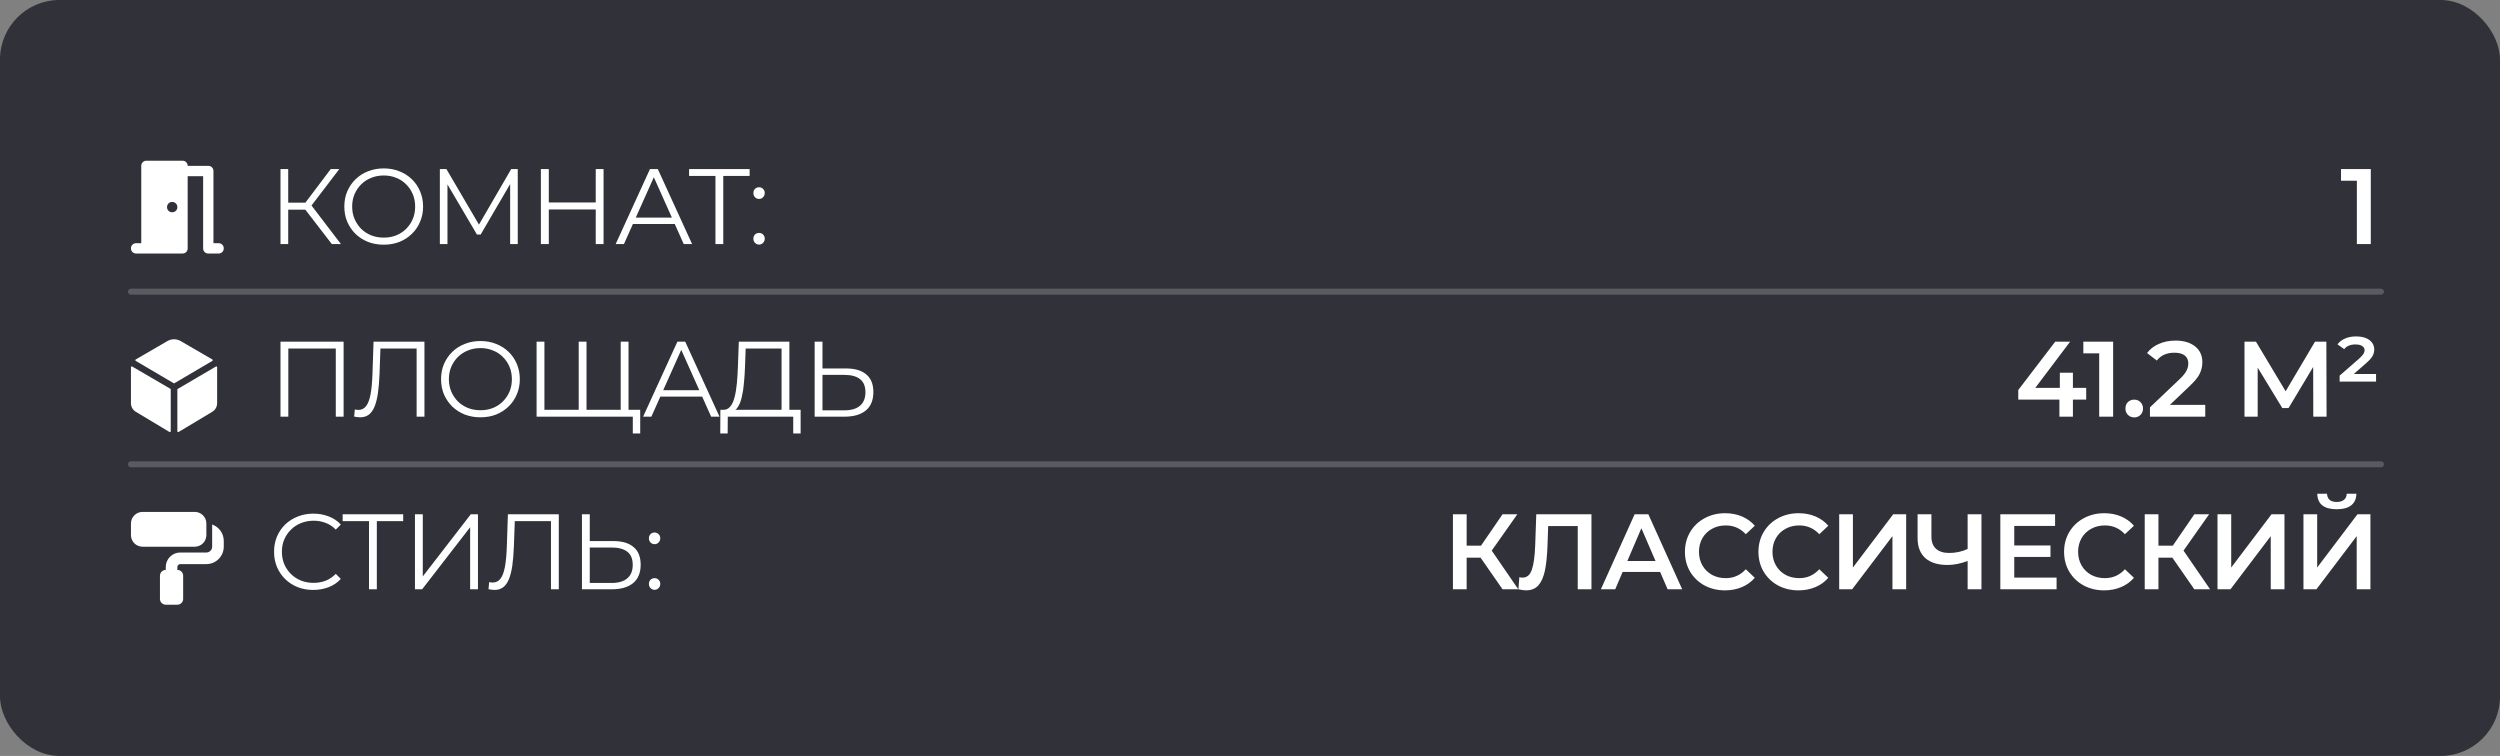 <?xml version="1.0" encoding="UTF-8"?> <svg xmlns="http://www.w3.org/2000/svg" width="420" height="127" viewBox="0 0 420 127" fill="none"><rect x="0" y="0" width="420" height="127" fill="#808080" stroke="none"/><rect opacity="0.9" width="420" height="127" rx="10" fill="#282A31"></rect><path d="M55.746 41L50.904 34.718L51.984 34.07L57.276 41H55.746ZM47.124 41V28.4H48.42V41H47.124ZM48.024 35.222V34.052H51.966V35.222H48.024ZM52.092 34.844L50.868 34.628L55.566 28.4H57.006L52.092 34.844ZM64.472 41.108C63.524 41.108 62.642 40.952 61.826 40.64C61.022 40.316 60.32 39.866 59.72 39.29C59.132 38.702 58.67 38.024 58.334 37.256C58.01 36.476 57.848 35.624 57.848 34.7C57.848 33.776 58.01 32.93 58.334 32.162C58.67 31.382 59.132 30.704 59.72 30.128C60.32 29.54 61.022 29.09 61.826 28.778C62.63 28.454 63.512 28.292 64.472 28.292C65.42 28.292 66.296 28.454 67.1 28.778C67.904 29.09 68.6 29.534 69.188 30.11C69.788 30.686 70.25 31.364 70.574 32.144C70.91 32.924 71.078 33.776 71.078 34.7C71.078 35.624 70.91 36.476 70.574 37.256C70.25 38.036 69.788 38.714 69.188 39.29C68.6 39.866 67.904 40.316 67.1 40.64C66.296 40.952 65.42 41.108 64.472 41.108ZM64.472 39.92C65.228 39.92 65.924 39.794 66.56 39.542C67.208 39.278 67.766 38.912 68.234 38.444C68.714 37.964 69.086 37.412 69.35 36.788C69.614 36.152 69.746 35.456 69.746 34.7C69.746 33.944 69.614 33.254 69.35 32.63C69.086 31.994 68.714 31.442 68.234 30.974C67.766 30.494 67.208 30.128 66.56 29.876C65.924 29.612 65.228 29.48 64.472 29.48C63.716 29.48 63.014 29.612 62.366 29.876C61.718 30.128 61.154 30.494 60.674 30.974C60.206 31.442 59.834 31.994 59.558 32.63C59.294 33.254 59.162 33.944 59.162 34.7C59.162 35.444 59.294 36.134 59.558 36.77C59.834 37.406 60.206 37.964 60.674 38.444C61.154 38.912 61.718 39.278 62.366 39.542C63.014 39.794 63.716 39.92 64.472 39.92ZM73.896 41V28.4H74.994L80.754 38.228H80.178L85.884 28.4H86.982V41H85.704V30.398H86.01L80.754 39.398H80.124L74.832 30.398H75.174V41H73.896ZM100.084 28.4H101.398V41H100.084V28.4ZM92.2 41H90.868V28.4H92.2V41ZM100.21 35.186H92.056V34.016H100.21V35.186ZM103.437 41L109.197 28.4H110.511L116.271 41H114.867L109.575 29.174H110.115L104.823 41H103.437ZM105.705 37.634L106.101 36.554H113.427L113.823 37.634H105.705ZM120.195 41V29.192L120.555 29.552H115.767V28.4H125.937V29.552H121.167L121.509 29.192V41H120.195ZM127.523 33.422C127.259 33.422 127.031 33.326 126.839 33.134C126.659 32.942 126.569 32.708 126.569 32.432C126.569 32.144 126.659 31.91 126.839 31.73C127.031 31.55 127.259 31.46 127.523 31.46C127.787 31.46 128.009 31.55 128.189 31.73C128.381 31.91 128.477 32.144 128.477 32.432C128.477 32.708 128.381 32.942 128.189 33.134C128.009 33.326 127.787 33.422 127.523 33.422ZM127.523 41.09C127.259 41.09 127.031 40.994 126.839 40.802C126.659 40.61 126.569 40.376 126.569 40.1C126.569 39.812 126.659 39.578 126.839 39.398C127.031 39.218 127.259 39.128 127.523 39.128C127.787 39.128 128.009 39.218 128.189 39.398C128.381 39.578 128.477 39.812 128.477 40.1C128.477 40.376 128.381 40.61 128.189 40.802C128.009 40.994 127.787 41.09 127.523 41.09ZM47.124 70V57.4H57.726V70H56.412V58.192L56.754 58.552H48.096L48.438 58.192V70H47.124ZM60.506 70.108C60.338 70.108 60.176 70.096 60.02 70.072C59.864 70.06 59.69 70.03 59.498 69.982L59.606 68.794C59.81 68.842 60.008 68.866 60.2 68.866C60.74 68.866 61.172 68.656 61.496 68.236C61.832 67.804 62.084 67.144 62.252 66.256C62.42 65.356 62.528 64.204 62.576 62.8L62.756 57.4H71.306V70H69.992V58.192L70.334 58.552H63.602L63.926 58.174L63.764 62.764C63.716 64.024 63.626 65.116 63.494 66.04C63.362 66.952 63.17 67.714 62.918 68.326C62.666 68.926 62.342 69.376 61.946 69.676C61.55 69.964 61.07 70.108 60.506 70.108ZM80.723 70.108C79.775 70.108 78.893 69.952 78.077 69.64C77.273 69.316 76.571 68.866 75.971 68.29C75.383 67.702 74.921 67.024 74.585 66.256C74.261 65.476 74.099 64.624 74.099 63.7C74.099 62.776 74.261 61.93 74.585 61.162C74.921 60.382 75.383 59.704 75.971 59.128C76.571 58.54 77.273 58.09 78.077 57.778C78.881 57.454 79.763 57.292 80.723 57.292C81.671 57.292 82.547 57.454 83.351 57.778C84.155 58.09 84.851 58.534 85.439 59.11C86.039 59.686 86.501 60.364 86.825 61.144C87.161 61.924 87.329 62.776 87.329 63.7C87.329 64.624 87.161 65.476 86.825 66.256C86.501 67.036 86.039 67.714 85.439 68.29C84.851 68.866 84.155 69.316 83.351 69.64C82.547 69.952 81.671 70.108 80.723 70.108ZM80.723 68.92C81.479 68.92 82.175 68.794 82.811 68.542C83.459 68.278 84.017 67.912 84.485 67.444C84.965 66.964 85.337 66.412 85.601 65.788C85.865 65.152 85.997 64.456 85.997 63.7C85.997 62.944 85.865 62.254 85.601 61.63C85.337 60.994 84.965 60.442 84.485 59.974C84.017 59.494 83.459 59.128 82.811 58.876C82.175 58.612 81.479 58.48 80.723 58.48C79.967 58.48 79.265 58.612 78.617 58.876C77.969 59.128 77.405 59.494 76.925 59.974C76.457 60.442 76.085 60.994 75.809 61.63C75.545 62.254 75.413 62.944 75.413 63.7C75.413 64.444 75.545 65.134 75.809 65.77C76.085 66.406 76.457 66.964 76.925 67.444C77.405 67.912 77.969 68.278 78.617 68.542C79.265 68.794 79.967 68.92 80.723 68.92ZM97.546 68.848L97.222 69.208V57.4H98.535V69.208L98.175 68.848H104.638L104.278 69.208V57.4H105.592V70H90.147V57.4H91.462V69.208L91.12 68.848H97.546ZM106.312 72.826V69.64L106.672 70H104.26V68.848H107.554V72.826H106.312ZM108.043 70L113.803 57.4H115.117L120.877 70H119.473L114.181 58.174H114.721L109.429 70H108.043ZM110.311 66.634L110.707 65.554H118.033L118.429 66.634H110.311ZM131.301 69.37V58.552H125.271L125.163 61.612C125.127 62.56 125.067 63.472 124.983 64.348C124.911 65.212 124.791 65.992 124.623 66.688C124.467 67.372 124.251 67.93 123.975 68.362C123.711 68.794 123.363 69.046 122.931 69.118L121.473 68.848C121.953 68.872 122.349 68.698 122.661 68.326C122.985 67.954 123.231 67.432 123.399 66.76C123.579 66.088 123.711 65.302 123.795 64.402C123.879 63.502 123.939 62.53 123.975 61.486L124.119 57.4H132.615V69.37H131.301ZM121.005 72.826L121.023 68.848H134.505V72.826H133.263V70H122.265L122.247 72.826H121.005ZM142.136 61.9C143.624 61.9 144.758 62.236 145.538 62.908C146.33 63.568 146.726 64.552 146.726 65.86C146.726 67.216 146.306 68.248 145.466 68.956C144.626 69.652 143.426 70 141.866 70H136.862V57.4H138.176V61.9H142.136ZM141.83 68.938C142.994 68.938 143.876 68.68 144.476 68.164C145.088 67.648 145.394 66.892 145.394 65.896C145.394 64.9 145.094 64.168 144.494 63.7C143.894 63.22 143.006 62.98 141.83 62.98H138.176V68.938H141.83ZM52.632 99.108C51.684 99.108 50.808 98.952 50.004 98.64C49.2 98.316 48.504 97.866 47.916 97.29C47.328 96.714 46.866 96.036 46.53 95.256C46.206 94.476 46.044 93.624 46.044 92.7C46.044 91.776 46.206 90.924 46.53 90.144C46.866 89.364 47.328 88.686 47.916 88.11C48.516 87.534 49.218 87.09 50.022 86.778C50.826 86.454 51.702 86.292 52.65 86.292C53.562 86.292 54.42 86.448 55.224 86.76C56.028 87.06 56.706 87.516 57.258 88.128L56.412 88.974C55.896 88.446 55.326 88.068 54.702 87.84C54.078 87.6 53.406 87.48 52.686 87.48C51.93 87.48 51.228 87.612 50.58 87.876C49.932 88.128 49.368 88.494 48.888 88.974C48.408 89.442 48.03 89.994 47.754 90.63C47.49 91.254 47.358 91.944 47.358 92.7C47.358 93.456 47.49 94.152 47.754 94.788C48.03 95.412 48.408 95.964 48.888 96.444C49.368 96.912 49.932 97.278 50.58 97.542C51.228 97.794 51.93 97.92 52.686 97.92C53.406 97.92 54.078 97.8 54.702 97.56C55.326 97.32 55.896 96.936 56.412 96.408L57.258 97.254C56.706 97.866 56.028 98.328 55.224 98.64C54.42 98.952 53.556 99.108 52.632 99.108ZM61.993 99V87.192L62.353 87.552H57.565V86.4H67.735V87.552H62.965L63.307 87.192V99H61.993ZM69.713 99V86.4H71.027V96.84L79.091 86.4H80.297V99H78.983V88.578L70.919 99H69.713ZM83.077 99.108C82.909 99.108 82.747 99.096 82.591 99.072C82.435 99.06 82.261 99.03 82.069 98.982L82.177 97.794C82.381 97.842 82.579 97.866 82.771 97.866C83.311 97.866 83.743 97.656 84.067 97.236C84.403 96.804 84.655 96.144 84.823 95.256C84.991 94.356 85.099 93.204 85.147 91.8L85.327 86.4H93.877V99H92.563V87.192L92.905 87.552H86.173L86.497 87.174L86.335 91.764C86.287 93.024 86.197 94.116 86.065 95.04C85.933 95.952 85.741 96.714 85.489 97.326C85.237 97.926 84.913 98.376 84.517 98.676C84.121 98.964 83.641 99.108 83.077 99.108ZM103.042 90.9C104.53 90.9 105.664 91.236 106.444 91.908C107.236 92.568 107.632 93.552 107.632 94.86C107.632 96.216 107.212 97.248 106.372 97.956C105.532 98.652 104.332 99 102.772 99H97.768V86.4H99.082V90.9H103.042ZM102.736 97.938C103.9 97.938 104.782 97.68 105.382 97.164C105.994 96.648 106.3 95.892 106.3 94.896C106.3 93.9 106 93.168 105.4 92.7C104.8 92.22 103.912 91.98 102.736 91.98H99.082V97.938H102.736ZM109.971 91.422C109.707 91.422 109.479 91.326 109.287 91.134C109.107 90.942 109.017 90.708 109.017 90.432C109.017 90.144 109.107 89.91 109.287 89.73C109.479 89.55 109.707 89.46 109.971 89.46C110.235 89.46 110.457 89.55 110.637 89.73C110.829 89.91 110.925 90.144 110.925 90.432C110.925 90.708 110.829 90.942 110.637 91.134C110.457 91.326 110.235 91.422 109.971 91.422ZM109.971 99.09C109.707 99.09 109.479 98.994 109.287 98.802C109.107 98.61 109.017 98.376 109.017 98.1C109.017 97.812 109.107 97.578 109.287 97.398C109.479 97.218 109.707 97.128 109.971 97.128C110.235 97.128 110.457 97.218 110.637 97.398C110.829 97.578 110.925 97.812 110.925 98.1C110.925 98.376 110.829 98.61 110.637 98.802C110.457 98.994 110.235 99.09 109.971 99.09Z" fill="white"></path><path d="M398.293 28.4V41H395.953V30.362H393.289V28.4H398.293ZM350.481 67.138H348.249V70H345.981V67.138H339.069V65.518L345.279 57.4H347.781L341.931 65.158H346.053V62.62H348.249V65.158H350.481V67.138ZM355.005 57.4V70H352.665V59.362H350.001V57.4H355.005ZM358.548 70.126C358.14 70.126 357.792 69.988 357.504 69.712C357.216 69.424 357.072 69.064 357.072 68.632C357.072 68.188 357.21 67.828 357.486 67.552C357.774 67.276 358.128 67.138 358.548 67.138C358.968 67.138 359.316 67.276 359.592 67.552C359.88 67.828 360.024 68.188 360.024 68.632C360.024 69.064 359.88 69.424 359.592 69.712C359.304 69.988 358.956 70.126 358.548 70.126ZM370.48 68.02V70H361.192V68.434L366.196 63.682C366.76 63.142 367.138 62.674 367.33 62.278C367.534 61.87 367.636 61.468 367.636 61.072C367.636 60.484 367.438 60.034 367.042 59.722C366.646 59.41 366.064 59.254 365.296 59.254C364.012 59.254 363.028 59.692 362.344 60.568L360.706 59.308C361.198 58.648 361.858 58.138 362.686 57.778C363.526 57.406 364.462 57.22 365.494 57.22C366.862 57.22 367.954 57.544 368.77 58.192C369.586 58.84 369.994 59.722 369.994 60.838C369.994 61.522 369.85 62.164 369.562 62.764C369.274 63.364 368.722 64.048 367.906 64.816L364.54 68.02H370.48ZM388.632 70L388.614 61.648L384.474 68.56H383.43L379.29 61.756V70H377.076V57.4H379.002L383.988 65.734L388.92 57.4H390.828L390.864 70H388.632ZM399.178 62.836V64.114H393.058V63.106L396.28 60.298C396.652 59.962 396.904 59.692 397.036 59.488C397.18 59.272 397.252 59.056 397.252 58.84C397.252 58.552 397.12 58.318 396.856 58.138C396.604 57.958 396.22 57.868 395.704 57.868C395.296 57.868 394.93 57.934 394.606 58.066C394.282 58.198 394.024 58.396 393.832 58.66L392.698 57.85C393.01 57.43 393.43 57.106 393.958 56.878C394.486 56.638 395.11 56.518 395.83 56.518C396.778 56.518 397.522 56.722 398.062 57.13C398.602 57.538 398.872 58.072 398.872 58.732C398.872 59.116 398.776 59.476 398.584 59.812C398.404 60.148 398.038 60.556 397.486 61.036L395.434 62.836H399.178ZM248.737 93.69H246.397V99H244.093V86.4H246.397V91.674H248.809L252.427 86.4H254.911L250.609 92.502L255.073 99H252.427L248.737 93.69ZM267.364 86.4V99H265.06V88.38H260.092L259.984 91.53C259.924 93.294 259.78 94.728 259.552 95.832C259.324 96.924 258.958 97.758 258.454 98.334C257.95 98.898 257.254 99.18 256.366 99.18C256.054 99.18 255.628 99.12 255.088 99L255.25 96.966C255.406 97.014 255.586 97.038 255.79 97.038C256.522 97.038 257.038 96.606 257.338 95.742C257.65 94.866 257.842 93.492 257.914 91.62L258.094 86.4H267.364ZM278.901 96.084H272.601L271.359 99H268.947L274.617 86.4H276.921L282.609 99H280.161L278.901 96.084ZM278.127 94.248L275.751 88.74L273.393 94.248H278.127ZM289.801 99.18C288.529 99.18 287.377 98.904 286.345 98.352C285.325 97.788 284.521 97.014 283.933 96.03C283.357 95.046 283.069 93.936 283.069 92.7C283.069 91.464 283.363 90.354 283.951 89.37C284.539 88.386 285.343 87.618 286.363 87.066C287.395 86.502 288.547 86.22 289.819 86.22C290.851 86.22 291.793 86.4 292.645 86.76C293.497 87.12 294.217 87.642 294.805 88.326L293.293 89.748C292.381 88.764 291.259 88.272 289.927 88.272C289.063 88.272 288.289 88.464 287.605 88.848C286.921 89.22 286.387 89.742 286.003 90.414C285.619 91.086 285.427 91.848 285.427 92.7C285.427 93.552 285.619 94.314 286.003 94.986C286.387 95.658 286.921 96.186 287.605 96.57C288.289 96.942 289.063 97.128 289.927 97.128C291.259 97.128 292.381 96.63 293.293 95.634L294.805 97.074C294.217 97.758 293.491 98.28 292.627 98.64C291.775 99 290.833 99.18 289.801 99.18ZM302.15 99.18C300.878 99.18 299.726 98.904 298.694 98.352C297.674 97.788 296.87 97.014 296.282 96.03C295.706 95.046 295.418 93.936 295.418 92.7C295.418 91.464 295.712 90.354 296.3 89.37C296.888 88.386 297.692 87.618 298.712 87.066C299.744 86.502 300.896 86.22 302.168 86.22C303.2 86.22 304.142 86.4 304.994 86.76C305.846 87.12 306.566 87.642 307.154 88.326L305.642 89.748C304.73 88.764 303.608 88.272 302.276 88.272C301.412 88.272 300.638 88.464 299.954 88.848C299.27 89.22 298.736 89.742 298.352 90.414C297.968 91.086 297.776 91.848 297.776 92.7C297.776 93.552 297.968 94.314 298.352 94.986C298.736 95.658 299.27 96.186 299.954 96.57C300.638 96.942 301.412 97.128 302.276 97.128C303.608 97.128 304.73 96.63 305.642 95.634L307.154 97.074C306.566 97.758 305.84 98.28 304.976 98.64C304.124 99 303.182 99.18 302.15 99.18ZM308.985 86.4H311.289V95.346L318.057 86.4H320.235V99H317.931V90.072L311.163 99H308.985V86.4ZM332.884 86.4V99H330.562V94.248C329.374 94.692 328.246 94.914 327.178 94.914C325.57 94.914 324.328 94.53 323.452 93.762C322.588 92.982 322.156 91.866 322.156 90.414V86.4H324.478V90.162C324.478 91.05 324.736 91.728 325.252 92.196C325.768 92.664 326.506 92.898 327.466 92.898C328.558 92.898 329.59 92.676 330.562 92.232V86.4H332.884ZM345.506 97.038V99H336.056V86.4H345.254V88.362H338.396V91.638H344.48V93.564H338.396V97.038H345.506ZM353.497 99.18C352.225 99.18 351.073 98.904 350.041 98.352C349.021 97.788 348.217 97.014 347.629 96.03C347.053 95.046 346.765 93.936 346.765 92.7C346.765 91.464 347.059 90.354 347.647 89.37C348.235 88.386 349.039 87.618 350.059 87.066C351.091 86.502 352.243 86.22 353.515 86.22C354.547 86.22 355.489 86.4 356.341 86.76C357.193 87.12 357.913 87.642 358.501 88.326L356.989 89.748C356.077 88.764 354.955 88.272 353.623 88.272C352.759 88.272 351.985 88.464 351.301 88.848C350.617 89.22 350.083 89.742 349.699 90.414C349.315 91.086 349.123 91.848 349.123 92.7C349.123 93.552 349.315 94.314 349.699 94.986C350.083 95.658 350.617 96.186 351.301 96.57C351.985 96.942 352.759 97.128 353.623 97.128C354.955 97.128 356.077 96.63 356.989 95.634L358.501 97.074C357.913 97.758 357.187 98.28 356.323 98.64C355.471 99 354.529 99.18 353.497 99.18ZM364.958 93.69H362.618V99H360.314V86.4H362.618V91.674H365.03L368.648 86.4H371.132L366.83 92.502L371.294 99H368.648L364.958 93.69ZM372.54 86.4H374.844V95.346L381.612 86.4H383.79V99H381.486V90.072L374.718 99H372.54V86.4ZM386.981 86.4H389.285V95.346L396.053 86.4H398.231V99H395.927V90.072L389.159 99H386.981V86.4ZM392.579 85.554C391.499 85.554 390.683 85.332 390.131 84.888C389.591 84.444 389.315 83.796 389.303 82.944H390.941C390.953 83.388 391.097 83.73 391.373 83.97C391.649 84.21 392.051 84.33 392.579 84.33C393.095 84.33 393.497 84.21 393.785 83.97C394.085 83.73 394.241 83.388 394.253 82.944H395.873C395.861 83.784 395.573 84.432 395.009 84.888C394.457 85.332 393.647 85.554 392.579 85.554Z" fill="white"></path><path opacity="0.2" d="M22 49L400 49" stroke="white" stroke-linecap="round"></path><path opacity="0.2" d="M22 78L400 78" stroke="white" stroke-linecap="round"></path><path d="M22 87.949C22 86.874 22.874 86 23.949 86H32.719C33.794 86 34.668 86.874 34.668 87.949V89.898C34.668 90.973 33.794 91.847 32.719 91.847H23.949C22.874 91.847 22 90.973 22 89.898V87.949ZM26.872 96.719C26.872 96.18 27.308 95.744 27.847 95.744V95.257C27.847 93.911 28.937 92.821 30.283 92.821H34.668C35.207 92.821 35.642 92.386 35.642 91.847V88.116C36.778 88.518 37.591 89.599 37.591 90.872V91.847C37.591 93.46 36.282 94.77 34.668 94.77H30.283C30.015 94.77 29.796 94.989 29.796 95.257V95.744C30.334 95.744 30.77 96.18 30.77 96.719V100.616C30.77 101.155 30.334 101.591 29.796 101.591H27.847C27.308 101.591 26.872 101.155 26.872 100.616V96.719Z" fill="white"></path><path d="M35.673 60.63C35.694 60.617 35.712 60.6 35.724 60.579C35.736 60.558 35.742 60.534 35.742 60.51C35.742 60.485 35.736 60.461 35.724 60.44C35.712 60.419 35.694 60.401 35.673 60.389L30.358 57.301C30.018 57.104 29.632 57 29.238 57C28.845 57 28.459 57.104 28.119 57.301L22.805 60.389C22.784 60.401 22.766 60.419 22.754 60.44C22.742 60.461 22.735 60.485 22.735 60.51C22.735 60.534 22.742 60.558 22.754 60.579C22.766 60.6 22.784 60.617 22.805 60.63L29.169 64.374C29.19 64.386 29.215 64.393 29.24 64.393C29.265 64.393 29.289 64.386 29.31 64.374L35.673 60.63ZM22.209 61.577C22.188 61.564 22.163 61.558 22.139 61.558C22.114 61.558 22.09 61.565 22.069 61.577C22.048 61.589 22.03 61.607 22.018 61.628C22.006 61.65 22 61.674 22 61.698V67.75C22 68.041 22.077 68.328 22.223 68.58C22.369 68.833 22.578 69.043 22.83 69.19L28.473 72.574C28.494 72.586 28.518 72.592 28.543 72.592C28.567 72.592 28.591 72.586 28.612 72.574C28.633 72.562 28.651 72.544 28.663 72.523C28.675 72.502 28.682 72.478 28.682 72.453V65.432C28.682 65.408 28.675 65.384 28.663 65.363C28.651 65.342 28.633 65.324 28.612 65.312L22.209 61.577ZM29.796 65.457V72.452C29.796 72.476 29.802 72.5 29.814 72.521C29.826 72.542 29.844 72.56 29.865 72.572C29.886 72.584 29.91 72.591 29.935 72.591C29.959 72.591 29.983 72.584 30.004 72.572L35.647 69.188C35.899 69.042 36.108 68.832 36.254 68.579C36.399 68.327 36.476 68.041 36.477 67.75V61.698C36.477 61.674 36.471 61.65 36.458 61.629C36.446 61.608 36.429 61.59 36.407 61.578C36.386 61.566 36.362 61.559 36.338 61.559C36.314 61.559 36.29 61.566 36.269 61.578L29.865 65.337C29.844 65.349 29.826 65.366 29.814 65.387C29.802 65.408 29.796 65.432 29.796 65.457Z" fill="white"></path><path d="M22.866 42.591C22.621 42.591 22.415 42.508 22.25 42.342C22.084 42.175 22.001 41.97 22 41.725C21.999 41.48 22.083 41.274 22.25 41.108C22.416 40.942 22.622 40.859 22.866 40.859H23.732V27.866C23.732 27.621 23.816 27.415 23.982 27.25C24.148 27.084 24.354 27.001 24.599 27H30.662C30.907 27 31.113 27.083 31.279 27.25C31.445 27.416 31.528 27.621 31.528 27.866H34.992C35.238 27.866 35.444 27.949 35.61 28.116C35.776 28.282 35.859 28.488 35.859 28.732V40.859H36.725C36.97 40.859 37.176 40.942 37.342 41.108C37.509 41.274 37.592 41.48 37.591 41.725C37.59 41.97 37.507 42.175 37.342 42.342C37.176 42.509 36.97 42.592 36.725 42.591H34.992C34.747 42.591 34.541 42.508 34.376 42.342C34.21 42.175 34.127 41.97 34.126 41.725V29.599H31.528V41.725C31.528 41.97 31.445 42.176 31.278 42.342C31.112 42.509 30.907 42.592 30.662 42.591H22.866ZM29.796 34.795C29.796 34.55 29.712 34.344 29.546 34.179C29.38 34.013 29.174 33.93 28.929 33.929C28.684 33.929 28.479 34.012 28.313 34.179C28.146 34.346 28.063 34.551 28.063 34.795C28.063 35.04 28.146 35.246 28.313 35.413C28.479 35.581 28.684 35.663 28.929 35.662C29.174 35.66 29.38 35.577 29.547 35.412C29.714 35.248 29.797 35.042 29.796 34.795Z" fill="white"></path></svg> 